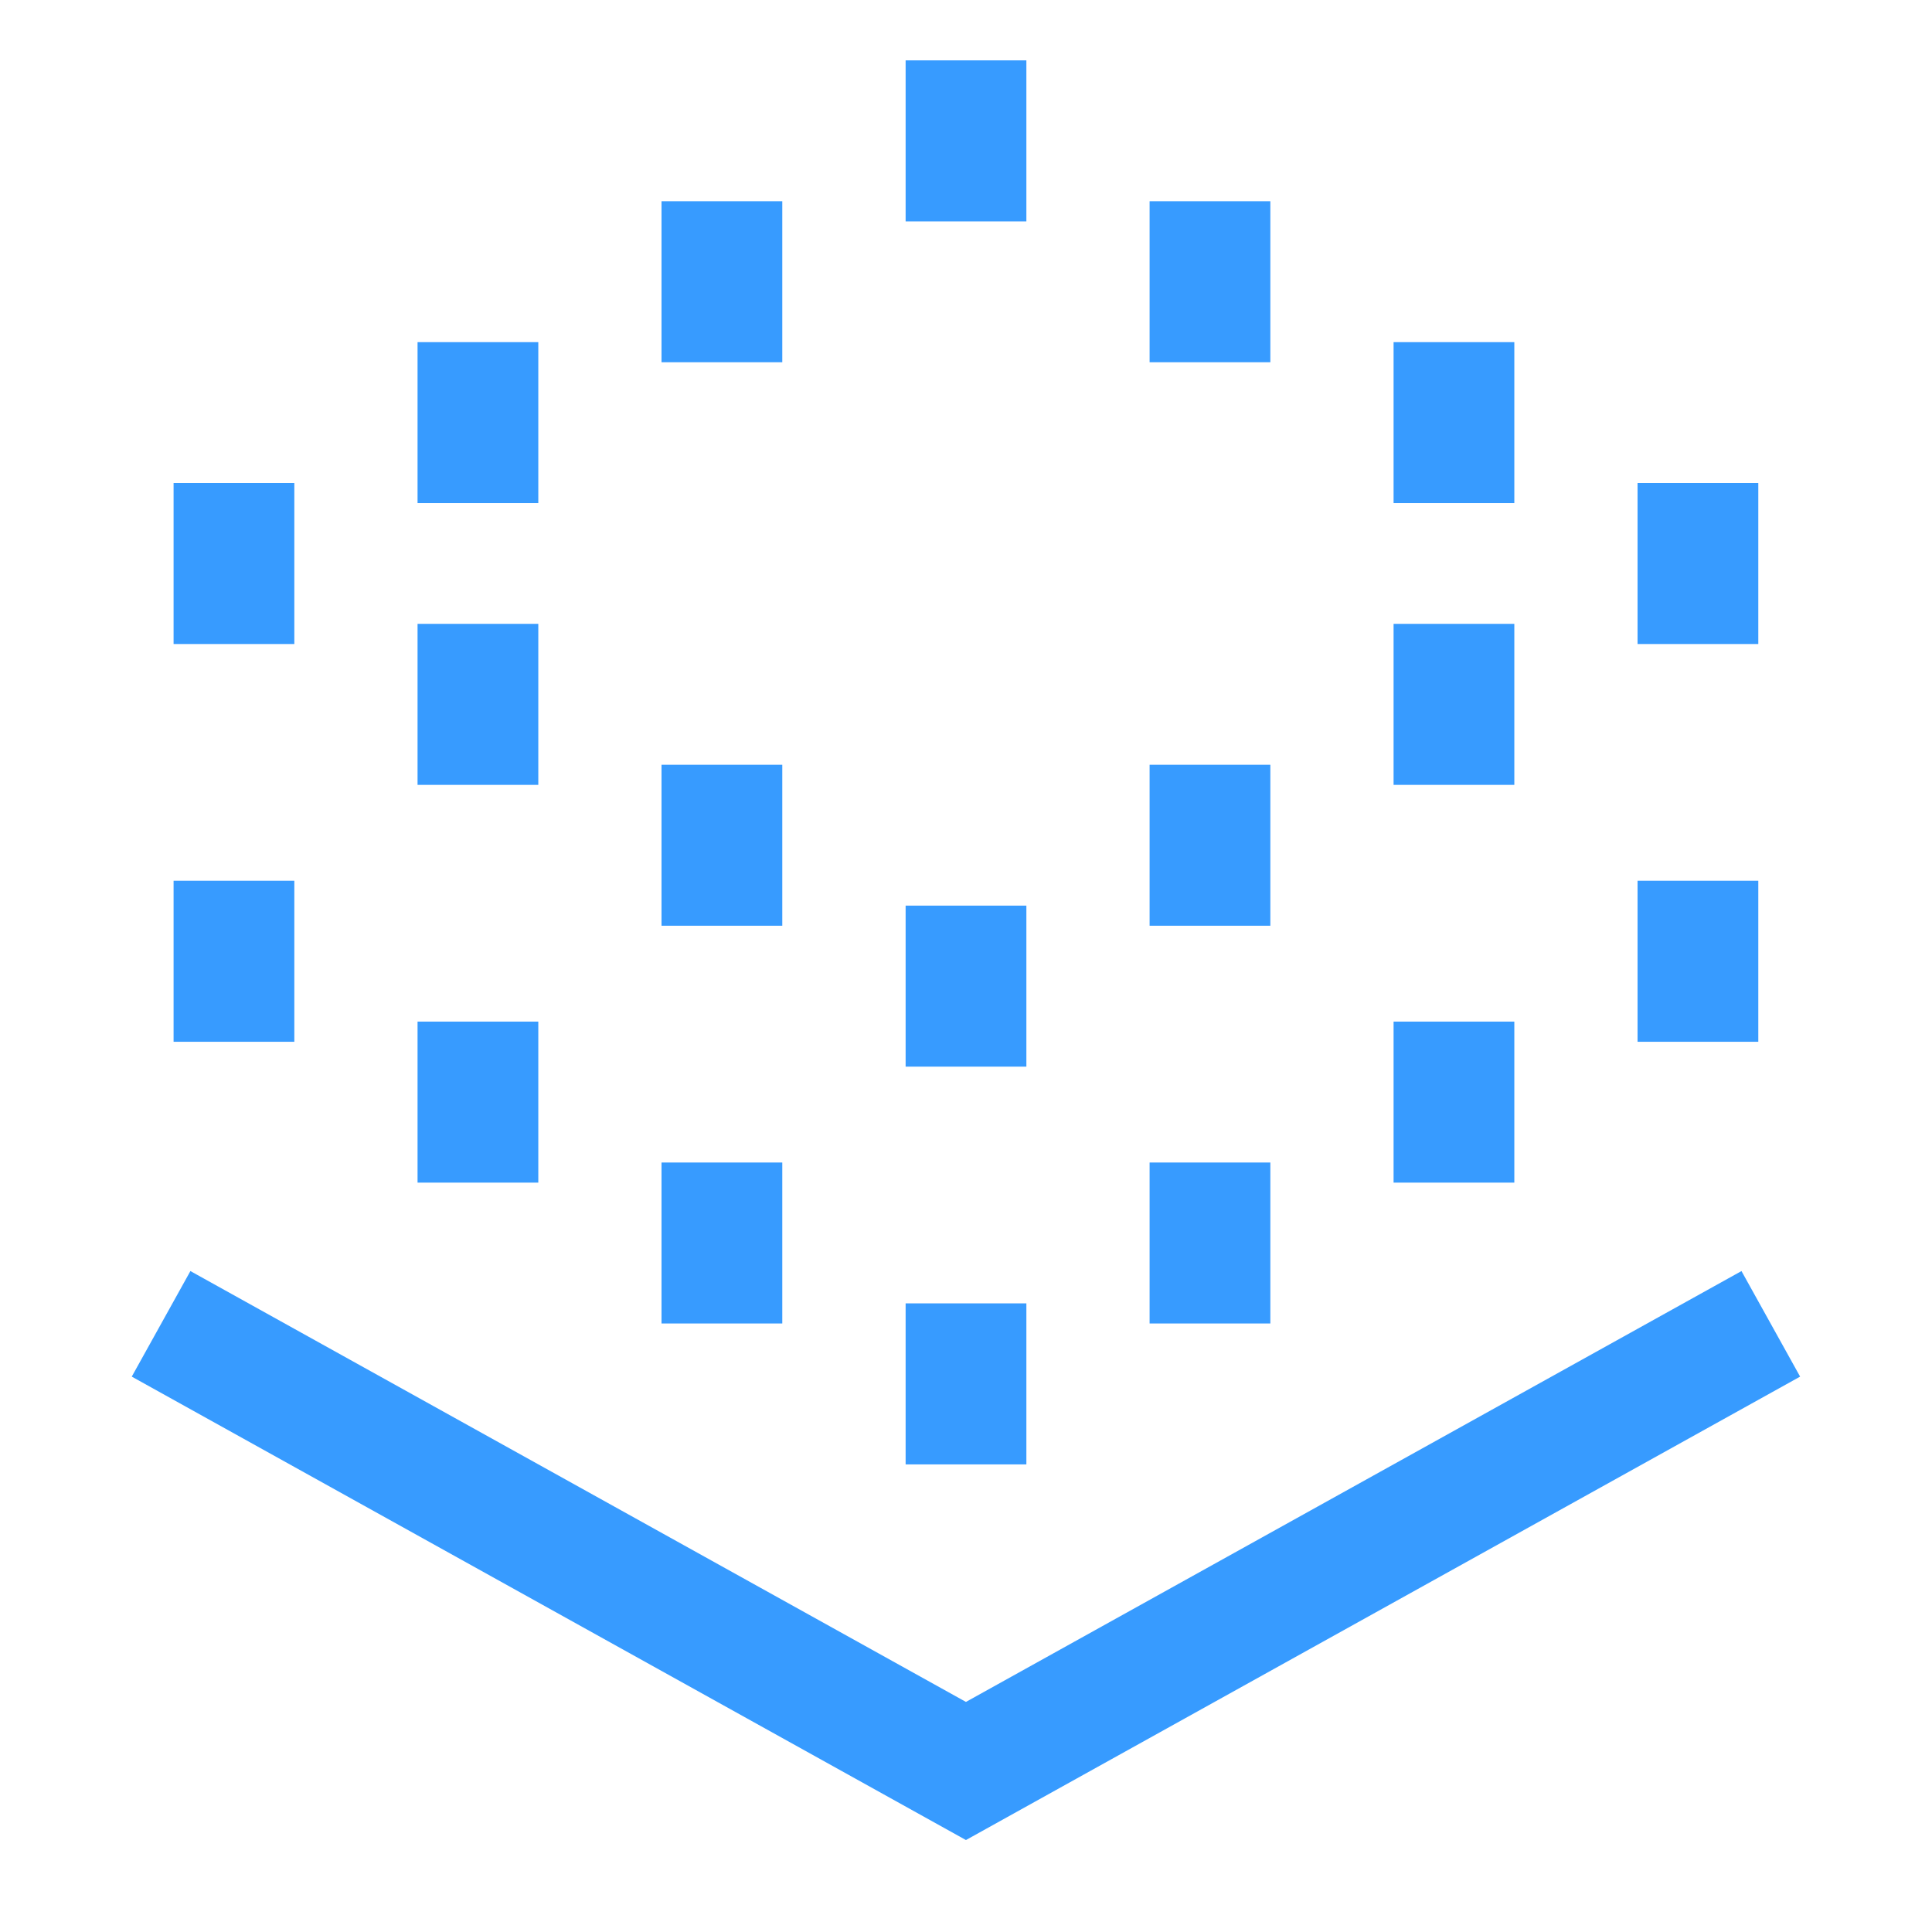 <svg width="32" height="32" viewBox="0 0 32 32" fill="none" xmlns="http://www.w3.org/2000/svg">
<path d="M2.668 21.927L15.999 29.333L29.33 21.927" stroke="#379BFF" stroke-width="2"/>
<path d="M16 15V17.667" stroke="#379BFF" stroke-width="2"/>
<path d="M16 3.667V1" stroke="#379BFF" stroke-width="2"/>
<path d="M20.041 12.667V15.333" stroke="#379BFF" stroke-width="2"/>
<path d="M20.041 6V3.333" stroke="#379BFF" stroke-width="2"/>
<path d="M11.957 12.667V15.333" stroke="#379BFF" stroke-width="2"/>
<path d="M11.957 6V3.333" stroke="#379BFF" stroke-width="2"/>
<path d="M24.082 10.333V13" stroke="#379BFF" stroke-width="2"/>
<path d="M24.082 8.333V5.667" stroke="#379BFF" stroke-width="2"/>
<path d="M7.916 10.333V13" stroke="#379BFF" stroke-width="2"/>
<path d="M7.916 8.333V5.667" stroke="#379BFF" stroke-width="2"/>
<path d="M28.123 8V10.667" stroke="#379BFF" stroke-width="2"/>
<path d="M3.875 8V10.667" stroke="#379BFF" stroke-width="2"/>
<path d="M16 21.588V24.255" stroke="#379BFF" stroke-width="2"/>
<path d="M20.041 19.255V21.921" stroke="#379BFF" stroke-width="2"/>
<path d="M11.957 19.255V21.921" stroke="#379BFF" stroke-width="2"/>
<path d="M24.082 16.921V19.588" stroke="#379BFF" stroke-width="2"/>
<path d="M7.916 16.921V19.588" stroke="#379BFF" stroke-width="2"/>
<path d="M28.123 14.588V17.255" stroke="#379BFF" stroke-width="2"/>
<path d="M3.875 14.588V17.255" stroke="#379BFF" stroke-width="2"/>
</svg>
